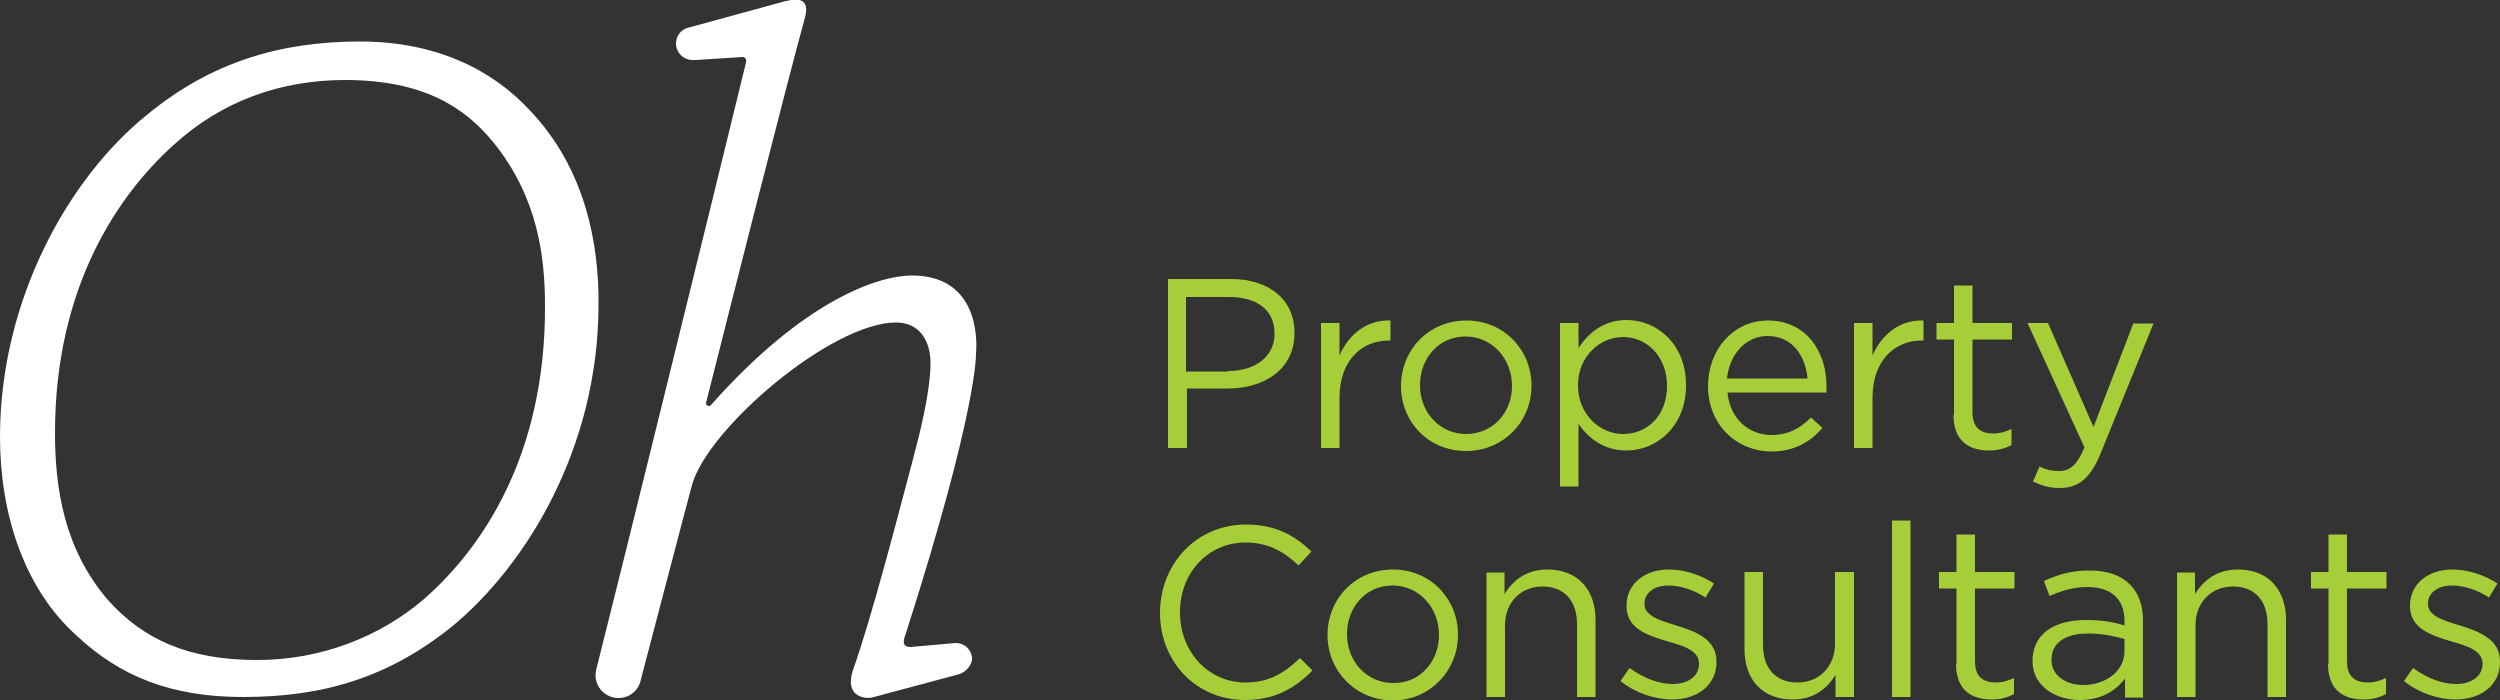 <svg version="1.1" id="logo" xmlns="http://www.w3.org/2000/svg" xmlns:xlink="http://www.w3.org/1999/xlink" viewBox="0 0 500 140" xml:space="preserve">
<rect x="0" y="0" width="500" height="140" fill="#333333" stroke="none"/>
<path id="propertyconsultants" fill="#A6CE39" d="M233.5,55.8h12.7c7.6,0,12.7,4.1,12.7,10.7v0.1c0,7.3-6.1,11.1-13.3,11.1h-8.2v11.9
	h-3.8V55.8 M245.6,74.2c5.6,0,9.3-3,9.3-7.4v-0.1c0-4.8-3.6-7.3-9.1-7.3h-8.6v14.9H245.6z M264.2,64.6v25h3.7v-10
	c0-7.5,4.4-11.5,9.9-11.5h0.3v-4c-4.7-0.2-8.4,2.8-10.2,7v-6.5H264.2 M280.2,77.2L280.2,77.2c0-7.2,5.5-13.1,13.1-13.1
	c7.5,0,13,5.9,13,13v0.1c0,7.1-5.6,13-13.1,13C285.6,90.2,280.2,84.3,280.2,77.2 M302.4,77.2L302.4,77.2c0-5.5-4-9.9-9.3-9.9
	c-5.4,0-9.1,4.4-9.1,9.7v0.1c0,5.4,4,9.7,9.2,9.7C298.6,86.8,302.4,82.5,302.4,77.2z M312,64.6h3.7v5c2-3,5-5.6,9.6-5.6
	c6,0,11.9,4.7,11.9,13v0.1c0,8.2-5.9,13-11.9,13c-4.6,0-7.6-2.5-9.6-5.3v12.5H312V64.6 M333.4,77.2L333.4,77.2c0-6-4.1-9.8-8.8-9.8
	c-4.6,0-9,3.9-9,9.6v0.1c0,5.8,4.4,9.7,9,9.7C329.4,86.8,333.4,83.2,333.4,77.2z M341.6,77.2L341.6,77.2c0-7.3,5.1-13.1,12-13.1
	c7.4,0,11.7,5.9,11.7,13.2c0,0.5,0,0.8,0,1.2h-19.8c0.5,5.4,4.4,8.5,8.8,8.5c3.4,0,5.8-1.4,7.9-3.5l2.3,2.1
	c-2.5,2.8-5.6,4.7-10.3,4.7C347.2,90.2,341.6,84.9,341.6,77.2 M361.5,75.7c-0.4-4.5-3-8.5-8-8.5c-4.3,0-7.6,3.6-8.1,8.5H361.5z
	 M370.8,64.6v25h3.7v-10c0-7.5,4.4-11.5,9.9-11.5h0.3v-4c-4.7-0.2-8.4,2.8-10.2,7v-6.5H370.8 M390.7,83c0,5.1,3,7.1,7.1,7.1
	c1.8,0,3.2-0.4,4.5-1.1v-3.2c-1.3,0.6-2.4,0.9-3.6,0.9c-2.5,0-4.2-1.1-4.2-4.2V67.9h7.9v-3.3h-7.9v-7.5h-3.7v7.5h-3.5v3.3h3.5V83
	 M426.7,64.6l-8,20.8l-9.1-20.8h-4.1l11.4,24.9c-1.5,3.5-2.9,4.7-5.1,4.7c-1.6,0-2.7-0.3-3.9-0.9l-1.3,3c1.7,0.8,3.2,1.3,5.3,1.3
	c3.8,0,6.2-1.9,8.3-7.1l10.5-25.8H426.7 M232,122.6c0,9.7,7.2,17.4,17,17.4c6.1,0,10-2.4,13.5-5.9l-2.5-2.5
	c-3.2,3.1-6.3,4.9-10.9,4.9c-7.4,0-13.1-6.1-13.1-14v-0.1c0-7.8,5.6-13.9,13.1-13.9c4.6,0,7.8,1.9,10.6,4.6l2.6-2.8
	c-3.4-3.2-7.1-5.4-13.2-5.4C239.1,105,232,112.9,232,122.6L232,122.6 M265.5,127L265.5,127c0-7.2,5.5-13.1,13.1-13.1
	c7.5,0,13,5.9,13,13v0.1c0,7.1-5.6,13.1-13.1,13.1C271,140,265.5,134.1,265.5,127 M287.8,127L287.8,127c0-5.5-4-9.9-9.3-9.9
	c-5.4,0-9.1,4.4-9.1,9.7v0.1c0,5.4,4,9.7,9.2,9.7C284,136.7,287.8,132.3,287.8,127z M297.3,114.4v25h3.7v-14.3
	c0-4.7,3.2-7.8,7.5-7.8c4.4,0,6.9,2.9,6.9,7.5v14.6h3.7v-15.5c0-5.9-3.5-10-9.6-10c-4.3,0-6.9,2.2-8.6,4.9v-4.3H297.3 M324.1,136.2
	c2.8,2.3,6.8,3.7,10.3,3.7c5,0,8.9-2.8,8.9-7.5v-0.1c0-4.5-4.2-6-8-7.2c-3.3-1-6.4-1.9-6.4-4.3v-0.1c0-2.1,1.9-3.6,4.8-3.6
	c2.4,0,5.1,0.9,7.4,2.4l1.7-2.8c-2.6-1.7-5.9-2.8-9-2.8c-4.9,0-8.5,2.9-8.5,7.2v0.1c0,4.6,4.3,5.9,8.3,7.1c3.3,0.9,6.2,1.9,6.2,4.4
	v0.1c0,2.4-2.2,4-5.2,4c-2.9,0-5.9-1.2-8.7-3.2L324.1,136.2 M348.9,129.9c0,5.9,3.5,10,9.6,10c4.3,0,6.9-2.2,8.6-4.9v4.4h3.7v-25
	H367v14.3c0,4.7-3.2,7.8-7.5,7.8c-4.4,0-6.9-2.9-6.9-7.5v-14.6h-3.7V129.9 M378.4,139.4h3.7v-35.3h-3.7V139.4z M391.2,132.8
	c0,5.1,3,7.1,7.1,7.1c1.8,0,3.2-0.4,4.5-1.1v-3.2c-1.3,0.6-2.4,0.9-3.6,0.9c-2.5,0-4.2-1.1-4.2-4.2v-14.6h7.9v-3.3h-7.9v-7.5h-3.7
	v7.5h-3.5v3.3h3.5V132.8 M406.5,132.2L406.5,132.2c0-5.4,4.3-8.2,10.7-8.2c3.2,0,5.5,0.4,7.7,1.1v-0.9c0-4.5-2.8-6.8-7.4-6.8
	c-2.9,0-5.3,0.8-7.6,1.8l-1.1-3c2.8-1.3,5.5-2.1,9.1-2.1c3.5,0,6.2,0.9,8.1,2.8c1.7,1.7,2.6,4.1,2.6,7.3v15.3h-3.6v-3.8
	c-1.7,2.3-4.6,4.3-9,4.3C411.2,140,406.5,137.3,406.5,132.2 M424.9,130.2v-2.4c-1.8-0.5-4.3-1.1-7.3-1.1c-4.7,0-7.3,2-7.3,5.2v0.1
	c0,3.1,2.9,5,6.3,5C421.2,137,424.9,134.2,424.9,130.2z M435.4,114.4v25h3.7v-14.3c0-4.7,3.2-7.8,7.5-7.8c4.4,0,6.9,2.9,6.9,7.5
	v14.6h3.7v-15.5c0-5.9-3.5-10-9.6-10c-4.3,0-6.9,2.2-8.6,4.9v-4.3H435.4 M465.6,132.8c0,5.1,3,7.1,7.1,7.1c1.8,0,3.2-0.4,4.5-1.1
	v-3.2c-1.3,0.6-2.4,0.9-3.6,0.9c-2.5,0-4.2-1.1-4.2-4.2v-14.6h7.9v-3.3h-7.9v-7.5h-3.7v7.5h-3.5v3.3h3.5V132.8 M480.8,136.2
	c2.8,2.3,6.8,3.7,10.3,3.7c5,0,8.9-2.8,8.9-7.5v-0.1c0-4.5-4.2-6-8-7.2c-3.3-1-6.4-1.9-6.4-4.3v-0.1c0-2.1,1.9-3.6,4.8-3.6
	c2.4,0,5.1,0.9,7.4,2.4l1.7-2.8c-2.6-1.7-5.9-2.8-9-2.8c-4.9,0-8.5,2.9-8.5,7.2v0.1c0,4.6,4.4,5.9,8.3,7.1c3.3,0.9,6.2,1.9,6.2,4.4
	v0.1c0,2.4-2.2,4-5.2,4c-3,0-5.9-1.2-8.7-3.2L480.8,136.2"/>
<path id="oh" fill="#FFFFFF" d="M105.9,22C98.3,13.8,87,8.3,72,8.3c-15.9,0-29.7,4.1-42.4,14.5C13.7,35.5,0,60,0,87.4
	c0,15.3,4.8,30.3,15.3,39.7c8.7,8.2,19,12.3,33.3,12.3c16.1,0,29.1-3.9,41.8-14.1c14.7-12.1,29.3-35.6,29.3-64.4
	C119.8,49,117.2,33.8,105.9,22 M84.7,119.9c-8.7,7.4-20.4,12.1-33.3,12.1c-13.7,0-22.8-4.1-29.9-12.1c-8.7-10.2-10.5-22.3-10.5-33.3
	c0-29.6,12.9-47.8,23.6-57.5C44.4,20.1,56.3,16,69,16c15.7,0,24,5.5,29.7,12.5c8.9,11,10.3,22.9,10.3,32.7
	C109.1,90.9,96.6,109.5,84.7,119.9z M195.2,70.6c0,0,0.5,10.7-14,56c-0.3,0.9-1.2,2.8,0.9,2.8l9-0.8c1.7,0,3,1.1,3.3,2.8
	c0.2,1.6-1.4,3.2-2.8,3.5l-16.8,4.5c-1.8,0.6-6-0.1-4.2-5.4c3.6-10.1,8.7-29.7,11.9-41.8c1.4-5.2,3.6-13.9,3.6-19.6
	c0-4.2-2-8.1-6.9-8.1c-12.9,0-37.7,21.2-40.8,32.5c-2.1,7.8-8.1,30.9-10.2,38.8c-0.4,2.2-2.2,3.8-4.5,3.8c-2.5,0-4.6-2-4.6-4.6
	c0-0.2,0-0.4,0.1-0.7c0,0,0,0,0,0c0,0,0-0.1,0-0.1c0-0.2,0.1-0.4,0.1-0.5c4.8-18.9,23.3-94.1,29.9-121.2c0,0,0,0,0,0
	c0.2-0.9-0.4-1.1-0.7-1.1l-9.3,0.6c-0.1,0-0.2,0-0.3,0l-0.2,0l0,0c-0.1,0-0.1,0-0.2,0c-1.8,0-3.3-1.5-3.3-3.3c0-1.6,1.1-2.9,2.6-3.2
	l19-5.2c1.1-0.2,5.5-1.7,4.2,3.2c-3.6,13-14.9,57.7-19.8,77.1l0,0.1c0,0.3,0.3,0.5,0.6,0.5c0.2,0,0.3-0.1,0.4-0.2l0,0
	c18.6-21,33.5-25.9,40.2-25.9C197,55.1,195.2,70.6,195.2,70.6"/>
</svg>
